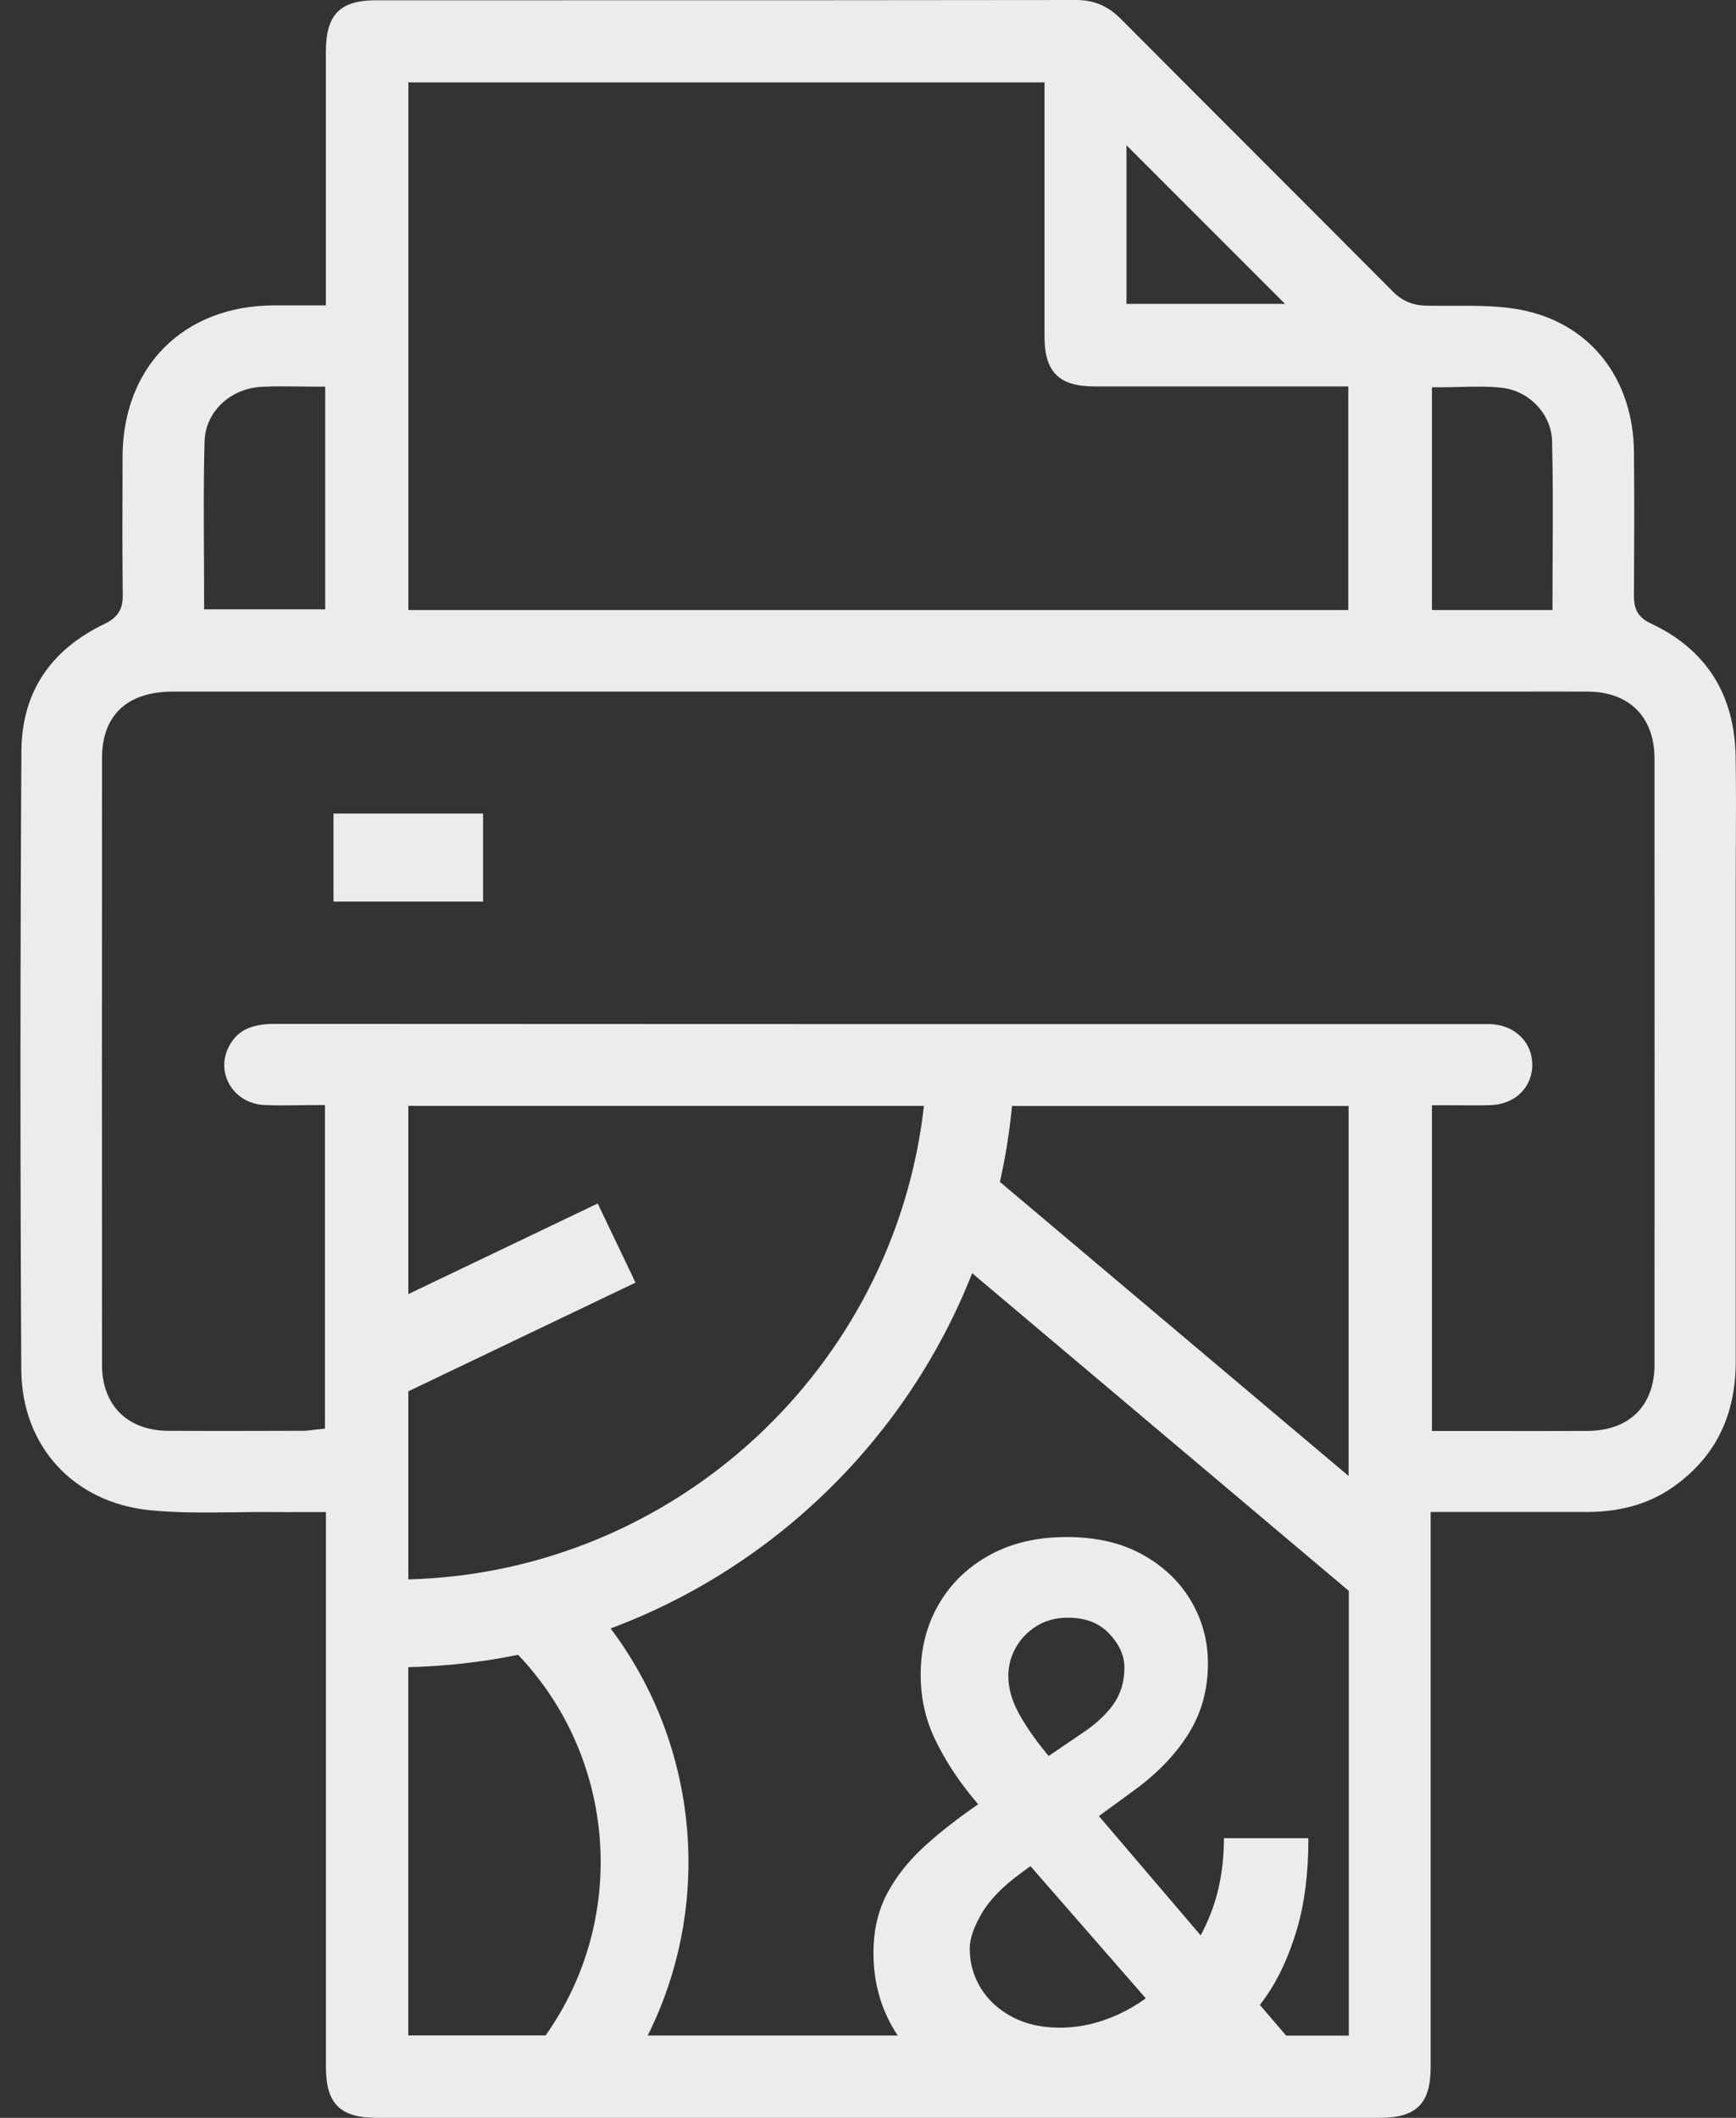 <svg width="82" height="100" viewBox="0 0 82 100" fill="none" xmlns="http://www.w3.org/2000/svg">
<rect x="0" y="0" width="82" height="100" fill="#333333" stroke="none"/>
<path fill-rule="evenodd" clip-rule="evenodd" d="M81.982 35.715C82.006 37.13 82.001 38.572 81.994 39.967H81.992C81.989 40.6 81.987 41.233 81.987 41.866V48.157V64.273C81.987 66.766 81.091 68.659 79.242 70.059C78.064 70.953 76.666 71.389 74.968 71.393H70.195H67.577V74.99V97.611C67.575 99.33 66.9 100 65.176 100H17.797C16.07 100 15.396 99.33 15.396 97.614V74.905V71.396H14.908H14.268L14.251 71.396C13.814 71.398 13.393 71.401 12.97 71.396C12.429 71.389 11.882 71.396 11.347 71.403C11.278 71.404 11.21 71.405 11.141 71.406L11.093 71.406C9.773 71.423 8.41 71.441 7.096 71.311C3.473 70.953 1.025 68.286 1.006 64.672C0.952 54.965 0.955 45.142 1.011 35.469C1.028 32.722 2.352 30.698 4.948 29.454C5.552 29.164 5.806 28.767 5.798 28.124C5.776 26.113 5.781 24.067 5.789 22.087V21.569C5.801 17.307 8.672 14.434 12.938 14.419H14.21H15.393V9.926V2.428C15.396 0.689 16.06 0.012 17.767 0.012H26.663C34.583 0.012 42.77 0.012 50.823 0H50.828C51.678 0 52.335 0.28 52.959 0.908C55.102 3.061 57.247 5.209 59.395 7.357C61.531 9.492 63.664 11.626 65.792 13.766C66.238 14.214 66.728 14.419 67.383 14.434C67.71 14.439 68.039 14.439 68.368 14.439C68.45 14.438 68.532 14.438 68.615 14.438C69.772 14.434 70.97 14.429 72.061 14.675C75.183 15.376 77.143 17.926 77.18 21.333C77.204 23.612 77.192 25.906 77.18 28.127C77.177 28.614 77.27 29.108 77.954 29.427C80.574 30.647 81.928 32.764 81.982 35.715ZM68.125 18.286H67.638V18.288V28.806H73.332V28.319C73.332 27.829 73.334 27.34 73.336 26.854C73.337 26.614 73.338 26.374 73.339 26.135C73.349 24.391 73.356 22.589 73.312 20.826C73.281 19.555 72.236 18.452 70.936 18.31C70.268 18.237 69.601 18.254 68.956 18.271C68.678 18.279 68.4 18.286 68.125 18.286ZM60.698 14.348L53.21 6.858V14.348H60.698ZM49.338 3.891H19.289V28.806H63.686V18.247H59.799H51.705C50.024 18.245 49.338 17.568 49.338 15.904V8.365V3.891ZM12.368 18.264C10.866 18.342 9.702 19.448 9.663 20.838C9.614 22.596 9.624 24.386 9.634 26.115C9.635 26.355 9.636 26.594 9.637 26.834C9.639 27.317 9.641 27.8 9.641 28.285V28.772H15.361V18.257H14.874C14.686 18.257 14.501 18.255 14.319 18.252C14.233 18.251 14.148 18.25 14.063 18.25L14.043 18.249C13.466 18.242 12.922 18.235 12.368 18.264ZM63.701 69.692V52.221H47.803C47.687 53.438 47.494 54.637 47.231 55.808L63.701 69.692ZM19.287 65.695V74.576C31.914 74.238 42.254 64.563 43.642 52.218H19.287V61.105L28.232 56.826L30.019 60.562L19.287 65.695ZM24.474 78.137C22.794 78.48 21.06 78.677 19.287 78.719H19.285V96.106H25.772C29.702 90.561 29.106 83.002 24.474 78.137ZM48.11 80.876C48.432 81.468 48.851 82.079 49.369 82.712H49.367C49.382 82.731 49.397 82.749 49.412 82.768C49.451 82.817 49.492 82.867 49.532 82.915L51.018 81.904C51.705 81.458 52.223 80.988 52.579 80.491C52.934 79.995 53.112 79.413 53.112 78.745C53.112 78.18 52.874 77.645 52.399 77.141C51.924 76.636 51.271 76.383 50.441 76.383C49.883 76.383 49.394 76.515 48.97 76.775C48.546 77.036 48.217 77.377 47.981 77.796C47.745 78.215 47.628 78.66 47.628 79.13C47.628 79.705 47.789 80.284 48.11 80.876ZM48.673 88.114L48.247 88.425V88.428C47.372 89.061 46.749 89.701 46.371 90.347C45.994 90.992 45.806 91.543 45.806 91.995C45.806 92.689 45.982 93.318 46.333 93.883C46.683 94.448 47.178 94.898 47.816 95.237C48.454 95.575 49.201 95.743 50.056 95.743C50.998 95.743 51.926 95.531 52.842 95.108C53.288 94.901 53.716 94.65 54.123 94.358L48.673 88.114ZM59.512 94.667L60.744 96.109L60.752 96.116H63.71V75.117L45.921 60.118C42.874 67.848 36.638 73.982 28.843 76.892C33.002 82.418 33.699 89.906 30.594 96.113H42.409C42.392 96.088 42.375 96.062 42.357 96.037C42.339 96.011 42.322 95.986 42.305 95.96C41.606 94.852 41.258 93.6 41.258 92.205C41.258 91.153 41.472 90.22 41.905 89.407C42.336 88.593 42.935 87.841 43.703 87.147C44.426 86.492 45.261 85.842 46.203 85.194C46.101 85.072 45.996 84.945 45.897 84.824C45.19 83.959 44.613 83.058 44.163 82.121C43.712 81.183 43.488 80.168 43.488 79.072C43.488 77.83 43.776 76.719 44.348 75.74C44.92 74.759 45.721 73.987 46.754 73.422C47.784 72.857 48.992 72.575 50.38 72.575C51.768 72.575 52.956 72.847 53.95 73.395C54.944 73.943 55.711 74.669 56.249 75.577C56.787 76.486 57.057 77.474 57.057 78.543C57.057 79.785 56.748 80.896 56.132 81.875C55.516 82.856 54.661 83.743 53.565 84.539L51.907 85.751L56.714 91.384C56.87 91.09 57.016 90.783 57.145 90.461C57.591 89.363 57.812 88.141 57.812 86.796H61.803C61.803 88.457 61.618 89.901 61.251 91.129C60.883 92.358 60.408 93.393 59.826 94.236C59.721 94.387 59.617 94.528 59.512 94.667ZM74.981 67.565C76.965 67.555 78.154 66.377 78.154 64.407L78.151 64.402C78.156 54.88 78.156 45.356 78.151 35.834C78.151 33.857 76.972 32.669 75 32.656C73.79 32.651 72.577 32.654 71.367 32.656H56.919H8.17C6.01 32.656 4.819 33.772 4.819 35.798C4.812 45.473 4.812 55.111 4.819 64.446C4.819 66.357 6.022 67.551 7.953 67.56C8.803 67.565 9.663 67.565 10.518 67.565C11.545 67.565 12.568 67.565 13.572 67.56H14.28C14.451 67.56 14.611 67.541 14.753 67.521C14.806 67.514 14.86 67.507 14.911 67.502L15.349 67.458V52.179H14.862C14.682 52.179 14.506 52.182 14.331 52.184C14.245 52.185 14.159 52.186 14.073 52.187L14.053 52.187C13.5 52.194 12.978 52.201 12.459 52.175C11.787 52.138 11.185 51.788 10.854 51.23C10.535 50.692 10.506 50.056 10.778 49.484C11.158 48.687 11.816 48.346 12.975 48.346H12.977C28.358 48.356 43.739 48.356 59.122 48.356H69.959H70.081C70.195 48.354 70.31 48.354 70.422 48.359C71.542 48.403 72.365 49.199 72.377 50.248C72.392 51.337 71.561 52.15 70.405 52.182C69.903 52.197 69.404 52.194 68.875 52.189C68.629 52.187 68.381 52.187 68.125 52.187H67.638V67.568H70.22L70.234 67.568C71.829 67.57 73.405 67.573 74.981 67.565ZM15.753 38.416H22.818V42.57H15.753V38.416Z" fill="#ECECEC"/>
</svg>
